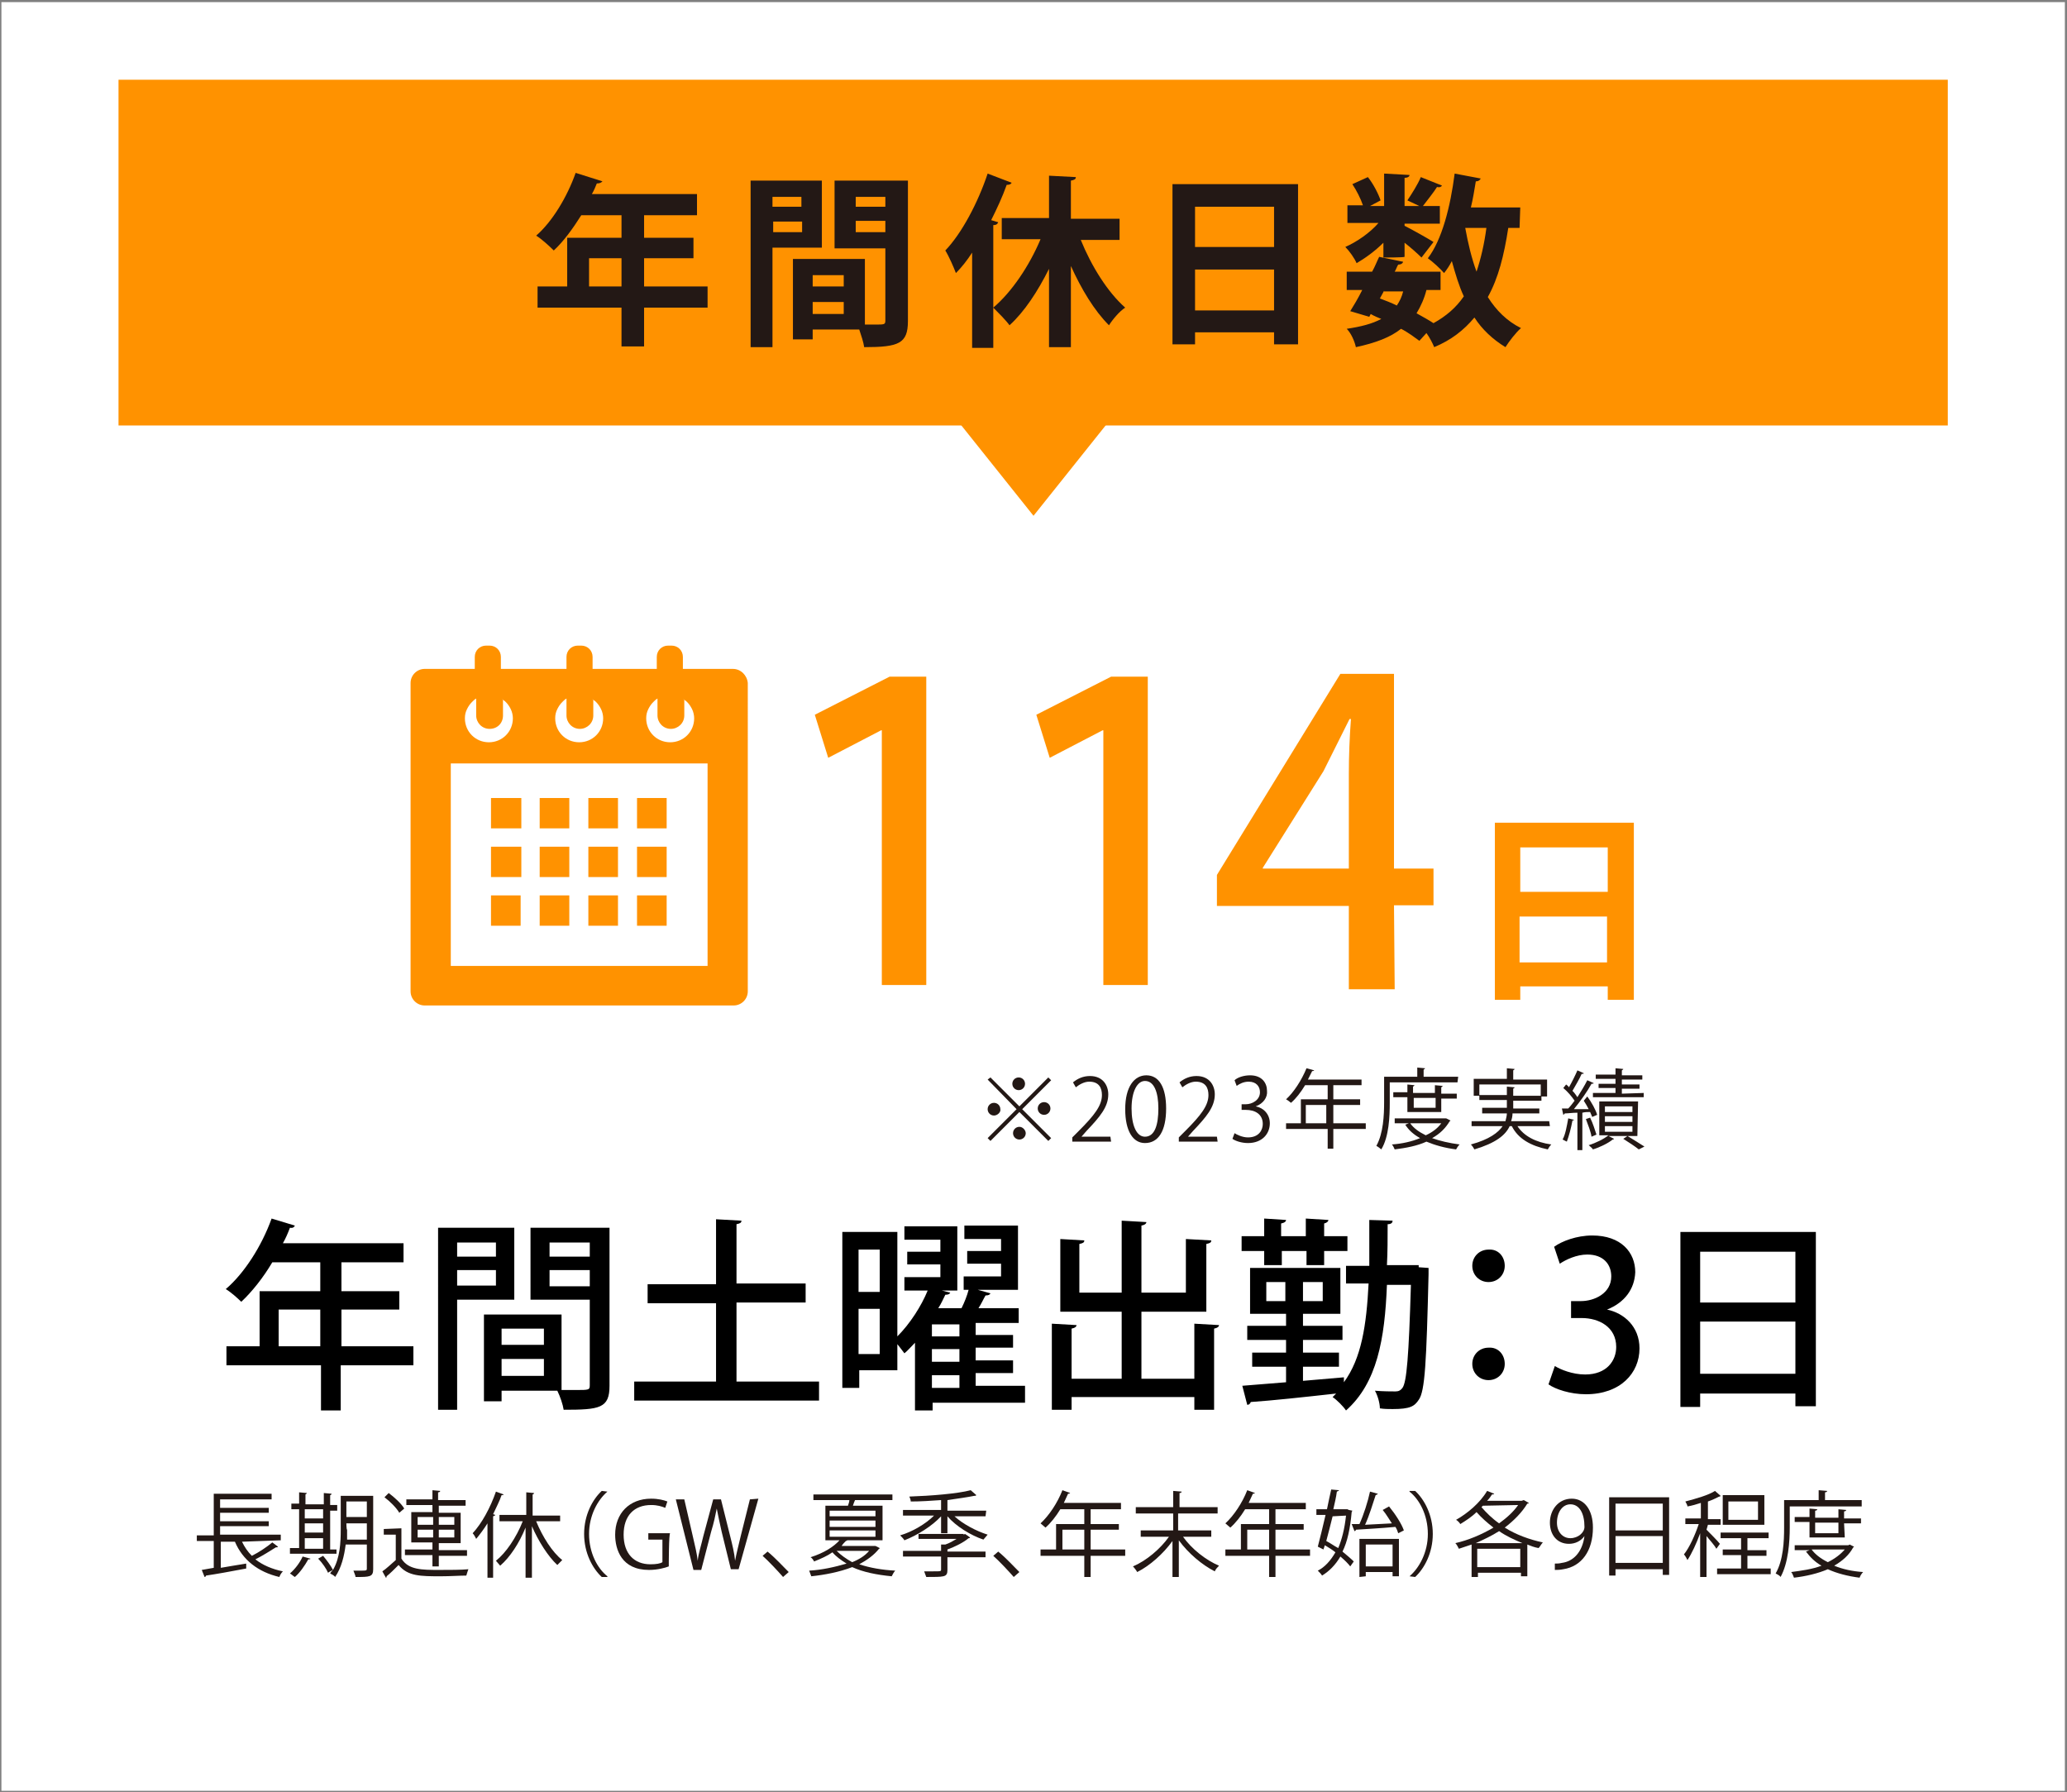 <?xml version="1.0" encoding="utf-8"?>
<!-- Generator: Adobe Illustrator 28.0.0, SVG Export Plug-In . SVG Version: 6.00 Build 0)  -->
<svg version="1.1" id="レイヤー_1" xmlns="http://www.w3.org/2000/svg" xmlns:xlink="http://www.w3.org/1999/xlink" x="0px"
	 y="0px" width="293px" height="254px" viewBox="0 0 293 254" style="enable-background:new 0 0 293 254;" xml:space="preserve">
<rect x="0" y="0" width="293" height="254" fill="#808080" stroke="none"/>
<style type="text/css">
	.st0{fill:#FFFFFF;}
	.st1{fill:#FF9200;}
	.st2{fill:#231815;}
</style>
<rect x="0.2" y="0.3" class="st0" width="292.5" height="253.5"/>
<rect x="16.8" y="11.3" class="st1" width="259.3" height="49"/>
<path class="st2" d="M100.3,40.6v3h-9v5.5h-3.2v-5.5H76.2v-3h4.2v-6.9h7.7v-3.2h-5.7c-1.2,1.9-2.5,3.7-3.9,5
	c-0.6-0.6-1.8-1.7-2.5-2.1c2.3-2,4.4-5.5,5.6-8.9l3.8,1.2C85.2,25.9,85,26,84.6,26c-0.2,0.5-0.4,1-0.7,1.5h14.9v3h-7.5v3.2h7v2.9h-7
	v4L100.3,40.6L100.3,40.6z M83.5,40.6h4.6v-4h-4.6V40.6z"/>
<path class="st2" d="M116.5,35.1h-7v14.1h-3.1V25.6h10.1L116.5,35.1L116.5,35.1z M113.6,27.9h-4.1v1.4h4.1V27.9z M109.6,32.9h4.1
	v-1.5h-4.1V32.9z M128.7,25.6v19.9c0,3.2-1.3,3.7-6.2,3.7c-0.1-0.7-0.4-1.6-0.7-2.5h-6.6v1.4h-2.8V36.7h10.2v9.3c0.5,0,1,0,1.4,0
	c1.4,0,1.5,0,1.5-0.6V35.2h-7.2v-9.6C118.4,25.6,128.7,25.6,128.7,25.6z M119.6,39h-4.4v1.6h4.4V39z M115.2,44.5h4.4v-1.7h-4.4V44.5
	z M125.5,27.9h-4.2v1.4h4.2V27.9z M121.3,32.9h4.2v-1.6h-4.2V32.9z"/>
<path class="st2" d="M143.4,25.9c-0.1,0.2-0.3,0.3-0.7,0.3c-0.6,1.7-1.4,3.4-2.2,5l1,0.3c-0.1,0.2-0.2,0.4-0.7,0.4v17.4h-3V35.8
	c-0.7,1.1-1.5,2.1-2.3,2.9c-0.3-0.8-1-2.4-1.5-3.2c2.3-2.4,4.6-6.7,6-10.9L143.4,25.9z M158.7,34h-5.5c1.5,3.7,3.8,7.4,6.3,9.6
	c-0.8,0.5-1.8,1.7-2.3,2.5c-2.1-2.1-3.9-5.1-5.4-8.4v11.5h-3.1V38.1c-1.6,3.2-3.5,6.1-5.6,8c-0.5-0.7-1.6-1.8-2.3-2.5
	c2.6-2.2,5.1-5.9,6.7-9.7H142v-3h6.7v-6l3.8,0.2c0,0.3-0.2,0.4-0.7,0.5V31h6.9L158.7,34L158.7,34z"/>
<path class="st2" d="M166.2,26.1H184v22.7h-3.4v-1.7h-11.2v1.7h-3.2L166.2,26.1L166.2,26.1z M180.6,29.3h-11.2V35h11.2V29.3z
	 M169.4,44h11.2v-5.8h-11.2V44z"/>
<path class="st2" d="M196.1,36.5v-2.1c-1.2,1.2-2.6,2.2-3.8,2.9c-0.3-0.7-1-1.7-1.6-2.3c1.6-0.7,3.5-2,4.7-3.4h-4.4v-2.5h2.2
	c-0.3-0.9-0.9-2.1-1.5-3l2.2-1c0.8,1,1.5,2.4,1.8,3.3l-1.5,0.8h2v-4.6l3.6,0.2c0,0.2-0.2,0.4-0.7,0.4v4h2.1l-1.7-0.8
	c0.6-0.9,1.5-2.3,1.9-3.3l3,1.2c-0.1,0.2-0.4,0.3-0.7,0.2c-0.5,0.8-1.4,1.9-2,2.7h2.4v2.5h-5v0.3c1,0.5,3.5,1.9,4.1,2.3l-1.7,2.2
	c-0.5-0.5-1.5-1.4-2.4-2.1v2C199,36.5,196.1,36.5,196.1,36.5z M215.4,32.3h-1.6c-0.6,3.9-1.4,7.1-2.9,9.8c1.2,1.9,2.7,3.4,4.7,4.4
	c-0.7,0.6-1.7,1.9-2.2,2.7c-1.8-1.1-3.3-2.5-4.4-4.2c-1.5,1.8-3.3,3.2-5.7,4.2c-0.2-0.5-0.6-1.3-1.1-2l-1,1.1
	c-0.7-0.5-1.6-1.2-2.6-1.7c-1.5,1.2-3.6,2-6.4,2.6c-0.2-0.9-0.7-2-1.3-2.6c2-0.3,3.6-0.7,4.9-1.4c-0.5-0.2-1-0.4-1.5-0.7l-0.2,0.4
	l-2.7-0.8c0.5-0.8,1.1-1.8,1.7-3h-2.2v-2.6h3.6c0.4-0.7,0.7-1.5,1-2.1l3.4,0.7c-0.1,0.3-0.4,0.4-0.7,0.4c-0.2,0.3-0.3,0.7-0.5,1h6.5
	v2.6h-2c-0.3,1.2-0.8,2.3-1.4,3.3c0.9,0.5,1.8,1,2.4,1.4c1.8-1,3.2-2.2,4.3-3.8c-0.7-1.5-1.2-3.2-1.7-5c-0.3,0.6-0.7,1.2-1.1,1.7
	c-0.5-0.6-1.6-1.6-2.3-2.1c2-2.6,3.2-7.3,3.8-12l3.7,0.7c-0.1,0.2-0.3,0.4-0.7,0.4c-0.2,1.2-0.4,2.5-0.7,3.7h7L215.4,32.3
	L215.4,32.3z M196.2,41.2l-0.6,1.1c0.8,0.3,1.6,0.6,2.4,1c0.4-0.6,0.7-1.2,0.9-2H196.2z M207.7,32.3L207.7,32.3
	c0.4,2.2,0.9,4.3,1.6,6.2c0.6-1.8,1.1-3.9,1.4-6.2H207.7z"/>
<polygon class="st1" points="157.2,59.7 146.5,73.1 135.8,59.7 "/>
<path class="st2" d="M34.3,218.5c0.4,0.8,0.8,1.4,1.4,2c1-0.5,2.2-1.3,2.9-1.9l0.8,0.6c0,0.1-0.2,0.1-0.3,0.1
	c-0.8,0.5-1.9,1.2-2.9,1.7c1,0.8,2.4,1.4,3.9,1.7c-0.2,0.2-0.4,0.5-0.5,0.8c-3-0.7-5.2-2.4-6.3-5h-2v3.7c1.1-0.2,2.4-0.4,3.6-0.6
	l0,0.7c-2.1,0.4-4.3,0.8-5.7,1c0,0.1-0.1,0.2-0.2,0.2l-0.4-1c0.5-0.1,1.1-0.2,1.7-0.3v-3.8h-2.4v-0.8h2.4v-5.9h8.2v0.8h-7.3v1.2h6.9
	v0.7h-6.9v1.2h6.9v0.7h-6.9v1.2h8.6v0.8L34.3,218.5L34.3,218.5z"/>
<path class="st2" d="M47.7,219.4v0.8h-6.6v-0.8h1.3v-5.5h-1.1v-0.8h1.1v-1.6l1.1,0.1c0,0.1-0.1,0.1-0.2,0.2v1.4h2.6v-1.6l1.1,0.1
	c0,0.1-0.1,0.2-0.2,0.2v1.4h1v0.8h-1v5.5H47.7z M44,220.9c0,0.1-0.1,0.1-0.3,0.1c-0.5,0.9-1.2,1.9-1.9,2.5c-0.2-0.1-0.5-0.4-0.7-0.5
	c0.7-0.6,1.4-1.5,1.8-2.4L44,220.9z M45.8,213.9h-2.6v1.3h2.6V213.9z M43.2,215.9v1.3h2.6v-1.3H43.2z M43.2,218v1.5h2.6V218H43.2z
	 M52.9,212v10.4c0,1.1-0.5,1.1-2.5,1.1c0-0.2-0.2-0.6-0.3-0.9c0.4,0,0.8,0,1.1,0c0.7,0,0.8,0,0.8-0.3v-3.4h-3
	c-0.2,1.6-0.6,3.3-1.5,4.6c-0.1-0.2-0.5-0.4-0.7-0.5c0.1-0.2,0.2-0.3,0.4-0.5c0,0-0.6,0.3-0.7,0.4c-0.2-0.5-0.8-1.4-1.4-2l0.7-0.4
	c0.5,0.6,1.1,1.4,1.4,2c1-1.7,1.1-3.9,1.1-5.7V212L52.9,212L52.9,212z M49.2,216.8c0,0.4,0,0.9,0,1.4H52v-2.3h-2.9
	C49.1,215.8,49.1,216.8,49.2,216.8z M52,212.8h-2.9v2.2H52V212.8z"/>
<path class="st2" d="M56.9,216.6v4.3c1,1.6,2.9,1.6,5.4,1.6c1.4,0,3.1,0,4.1-0.1c-0.1,0.2-0.2,0.6-0.3,0.9c-0.9,0-2.3,0.1-3.6,0.1
	c-2.9,0-4.7,0-6-1.6c-0.6,0.6-1.2,1.2-1.7,1.6c0,0.1,0,0.2-0.1,0.2l-0.5-0.9c0.6-0.4,1.2-1,1.9-1.6v-3.6h-1.7v-0.8L56.9,216.6
	L56.9,216.6z M55.1,211.6c0.8,0.6,1.8,1.5,2.2,2.2l-0.7,0.6c-0.4-0.7-1.3-1.6-2.1-2.2L55.1,211.6z M61.3,221.9v-1.5h-3.9v-0.8h3.9
	v-1h-3v-4.3h3v-1h-3.7v-0.8h3.7v-1.3l1.1,0.1c0,0.1-0.1,0.2-0.3,0.2v1.1H66v0.8h-3.8v1h3.1v4.3h-3.1v1h4v0.8h-4v1.5H61.3z M59.2,215
	v1.1h2.2V215H59.2z M59.2,217.9h2.2v-1.1h-2.2V217.9z M64.4,215h-2.2v1.1h2.2V215z M64.4,217.9v-1.1h-2.2v1.1H64.4z"/>
<path class="st2" d="M69.1,215.9c-0.5,0.8-1.1,1.6-1.6,2.2c-0.1-0.2-0.3-0.6-0.5-0.8c1.3-1.4,2.5-3.6,3.3-5.9l1.1,0.4
	c-0.1,0.1-0.1,0.1-0.3,0.1c-0.3,0.9-0.8,1.8-1.2,2.7l0.3,0.1c0,0.1-0.1,0.1-0.3,0.2v8.7h-0.8V215.9z M79.4,215.6H76
	c0.9,2.2,2.3,4.4,3.7,5.5c-0.2,0.2-0.5,0.5-0.7,0.7c-1.3-1.2-2.7-3.4-3.6-5.5v7.3h-0.9v-7.1c-0.9,2.2-2.2,4.2-3.6,5.4
	c-0.2-0.2-0.4-0.5-0.6-0.7c1.4-1.1,2.9-3.3,3.8-5.6h-3.3v-0.9h3.8v-3.2l1.1,0.1c0,0.1-0.1,0.2-0.2,0.2v3h3.9
	C79.4,214.7,79.4,215.6,79.4,215.6z"/>
<path class="st2" d="M86.1,211.4c-1.4,1.2-2.6,3.4-2.6,6c0,2.7,1.2,4.9,2.6,6v0.1h-0.8c-1.3-1.2-2.5-3.4-2.5-6.1
	c0-2.7,1.2-4.9,2.5-6.1L86.1,211.4L86.1,211.4z"/>
<path class="st2" d="M94.8,222c-0.5,0.2-1.6,0.5-2.8,0.5c-3.9,0-4.8-2.9-4.8-5c0-3,2-5.1,5.1-5.1c1,0,1.8,0.2,2.3,0.4l-0.3,0.9
	c-0.5-0.2-1.1-0.4-2-0.4c-2.4,0-3.9,1.5-3.9,4.2c0,2.7,1.5,4.2,3.8,4.2c0.8,0,1.4-0.1,1.7-0.3v-3.2h-2v-0.9h3.1
	C94.8,217.2,94.8,222,94.8,222z"/>
<path class="st2" d="M107.5,212.4l-2.8,10h-1.1l-1.3-5.3c-0.3-1.3-0.5-2.3-0.7-3.3h0c-0.2,1-0.4,2-0.8,3.3l-1.4,5.4h-1.1l-2.5-10
	h1.2l1.2,5.2c0.3,1.3,0.6,2.5,0.7,3.5h0c0.1-1,0.5-2.2,0.8-3.5l1.4-5.2h1.1l1.3,5.2c0.3,1.2,0.6,2.4,0.7,3.5h0
	c0.2-1.1,0.5-2.2,0.8-3.5l1.3-5.2L107.5,212.4L107.5,212.4z"/>
<path class="st2" d="M108.8,219.9c1,0.8,2.2,2.1,3,2.9l-0.8,0.7c-0.7-0.8-2-2.2-2.9-3L108.8,219.9z"/>
<path class="st2" d="M124.1,219.1l0.6,0.3c0,0.1-0.1,0.1-0.1,0.1c-0.7,0.9-1.7,1.6-2.8,2.2c1.5,0.5,3.2,0.8,5.1,0.9
	c-0.2,0.2-0.4,0.6-0.5,0.8c-2.1-0.2-4.1-0.6-5.6-1.3c-1.8,0.7-3.9,1.1-5.8,1.3c-0.1-0.2-0.2-0.6-0.3-0.8c1.8-0.1,3.6-0.5,5.3-1
	c-0.8-0.5-1.5-1-2-1.6c-0.7,0.5-1.6,0.9-2.6,1.3c-0.1-0.2-0.3-0.5-0.5-0.6c1.9-0.6,3.3-1.5,4.1-2.4h-2v-4.9h3.2
	c0.1-0.3,0.2-0.6,0.2-0.8h-5.1v-0.8h11.2v0.8h-5.3c-0.1,0.2-0.2,0.5-0.3,0.8h4.2v4.9h-5c0,0-0.1,0.1-0.2,0.1
	c-0.2,0.2-0.4,0.4-0.6,0.7h4.8L124.1,219.1z M117.6,214.1v0.8h6.5v-0.8H117.6z M117.6,215.5v0.9h6.5v-0.9H117.6z M117.6,216.9v0.9
	h6.5v-0.9H117.6z M118.6,219.8c0.6,0.6,1.3,1.1,2.2,1.6c1-0.4,1.8-0.9,2.4-1.6H118.6z"/>
<path class="st2" d="M139.7,214.9h-4.4c1.2,1.1,3.1,2.1,4.7,2.6c-0.2,0.2-0.4,0.5-0.6,0.7c-1.8-0.6-3.9-1.9-5.1-3.3v2.4h-0.9v-2.4
	c-1.3,1.4-3.4,2.7-5.2,3.4c-0.1-0.2-0.4-0.5-0.6-0.7c1.7-0.5,3.6-1.6,4.8-2.8H128v-0.8h5.4v-1.4c-1.4,0.1-2.9,0.2-4.3,0.2
	c0-0.2-0.1-0.5-0.2-0.7c3-0.1,6.8-0.4,8.7-0.9l0.8,0.7c0,0-0.1,0.1-0.2,0.1c0,0-0.1,0-0.1,0c-1,0.2-2.4,0.4-3.8,0.6v1.5h5.5
	L139.7,214.9L139.7,214.9z M136.6,217.5c0.1,0,0.1-0.1,0.2-0.1c0.1,0.1,0.2,0.1,0.7,0.5c0,0.1-0.1,0.1-0.2,0.1
	c-0.7,0.6-1.9,1.2-3,1.6v0.3h5.4v0.8h-5.4v1.8c0,0.5-0.1,0.8-0.6,0.9c-0.4,0.1-1.2,0.1-2.4,0.1c-0.1-0.2-0.2-0.6-0.3-0.8
	c0.5,0,1,0,1.3,0c1.1,0,1.1,0,1.1-0.3v-1.8H128v-0.8h5.4v-0.9l0.6,0c0.6-0.2,1.1-0.5,1.6-0.8h-5.4v-0.7H136.6z"/>
<path class="st2" d="M141.5,219.9c1,0.8,2.2,2.1,3,2.9l-0.8,0.7c-0.7-0.8-2-2.2-2.9-3L141.5,219.9z"/>
<path class="st2" d="M159.5,219.6v0.9h-4.9v3h-0.9v-3h-6.2v-0.9h2.2V216h4v-2.1h-3.4c-0.6,1-1.4,2-2.1,2.6c-0.2-0.2-0.5-0.4-0.7-0.6
	c1.2-1.1,2.4-2.9,3.1-4.7l1.1,0.4c-0.1,0.1-0.2,0.1-0.3,0.1c-0.2,0.4-0.4,0.9-0.6,1.3h8.1v0.9h-4.3v2.1h4v0.8h-4v2.8H159.5z
	 M150.6,219.6h3.1v-2.8h-3.1V219.6z"/>
<path class="st2" d="M167.7,217.8c1.2,1.7,3.2,3.3,5.1,4.1c-0.2,0.2-0.5,0.5-0.6,0.8c-1.8-0.9-3.8-2.6-5.1-4.4v5.2h-0.9v-5.1
	c-1.3,1.8-3.2,3.5-5,4.4c-0.1-0.2-0.4-0.6-0.6-0.8c1.9-0.8,3.9-2.5,5.1-4.2h-4v-0.9h4.6v-2.4h-5.3v-0.9h5.3v-2.3l1.2,0.1
	c0,0.1-0.1,0.2-0.3,0.2v2h5.4v0.9H167v2.4h4.7v0.9L167.7,217.8L167.7,217.8z"/>
<path class="st2" d="M185.7,219.6v0.9h-4.9v3h-0.9v-3h-6.2v-0.9h2.2V216h4v-2.1h-3.4c-0.6,1-1.4,2-2.1,2.6c-0.2-0.2-0.5-0.4-0.7-0.6
	c1.2-1.1,2.4-2.9,3.1-4.7l1.1,0.4c-0.1,0.1-0.2,0.1-0.3,0.1c-0.2,0.4-0.4,0.9-0.6,1.3h8.1v0.9h-4.3v2.1h4v0.8h-4v2.8H185.7z
	 M176.8,219.6h3.1v-2.8h-3.1V219.6z"/>
<path class="st2" d="M191.2,214l0.5,0.1l-0.1,0.2c-0.2,2.3-0.6,4.2-1.3,5.6c0.6,0.5,1.2,1,1.6,1.4l-0.5,0.7
	c-0.3-0.4-0.8-0.9-1.4-1.4c-0.7,1.2-1.6,2.1-2.6,2.7c-0.1-0.2-0.4-0.5-0.6-0.7c1-0.5,1.8-1.4,2.5-2.6c-0.5-0.4-1-0.7-1.5-1l-0.2,0.6
	l-0.8-0.4c0.3-1.1,0.7-2.8,1.1-4.5h-1.3v-0.8h1.5c0.2-1,0.4-1.9,0.6-2.8l1.1,0.1c0,0.1-0.1,0.1-0.3,0.2c-0.1,0.8-0.3,1.6-0.5,2.5h2
	L191.2,214z M188.9,214.9c-0.3,1.2-0.6,2.4-0.9,3.5c0.6,0.3,1.1,0.7,1.7,1c0.5-1.2,0.9-2.7,1.1-4.6L188.9,214.9L188.9,214.9z
	 M196.9,213.5c0.9,1.1,1.8,2.5,2.1,3.4l-0.8,0.4c-0.1-0.3-0.2-0.6-0.4-0.9c-2.1,0.2-4.2,0.3-5.6,0.4c0,0.1-0.1,0.2-0.2,0.2l-0.4-1
	l1.1,0c0.6-1.3,1.2-3.2,1.5-4.6l1.1,0.3c0,0.1-0.1,0.1-0.3,0.2c-0.4,1.2-0.9,2.9-1.5,4.2l3.8-0.2c-0.4-0.6-0.8-1.3-1.3-1.9
	L196.9,213.5z M192.7,223.5v-5.4h5.6v5.3h-0.9v-0.6h-3.8v0.6L192.7,223.5L192.7,223.5z M197.4,218.9h-3.8v3.1h3.8V218.9z"/>
<path class="st2" d="M199.8,223.4c1.4-1.2,2.6-3.4,2.6-6c0-2.7-1.2-4.9-2.6-6v-0.1h0.8c1.3,1.2,2.5,3.4,2.5,6.1
	c0,2.7-1.2,4.9-2.5,6.1L199.8,223.4L199.8,223.4z"/>
<path class="st2" d="M216,212.6l0.7,0.4c0,0.1-0.1,0.1-0.2,0.1c-0.8,1.3-1.9,2.4-3.2,3.4c1.6,1,3.5,1.7,5.4,2.1
	c-0.2,0.2-0.4,0.6-0.6,0.8c-0.6-0.1-1.1-0.3-1.6-0.5v4.5h-0.9v-0.5h-6.1v0.6h-0.9v-4.6c-0.6,0.2-1.2,0.4-1.8,0.6
	c-0.1-0.2-0.3-0.6-0.5-0.8c1.8-0.4,3.7-1.2,5.4-2.2c-0.9-0.7-1.7-1.4-2.4-2.2c-0.7,0.7-1.5,1.2-2.3,1.7c-0.1-0.2-0.4-0.5-0.6-0.6
	c1.6-0.9,3.4-2.4,4.4-4.1l1,0.4c0,0.1-0.2,0.1-0.3,0.1c-0.2,0.3-0.4,0.6-0.7,0.9h4.9L216,212.6z M215.8,218.7
	c-1.2-0.5-2.3-1-3.3-1.7c-1.1,0.7-2.2,1.2-3.3,1.7H215.8z M209.4,222.1h6.1v-2.6h-6.1V222.1z M210.2,213.4l-0.2,0.2
	c0.7,0.8,1.5,1.6,2.5,2.3c1.1-0.8,2-1.6,2.7-2.6L210.2,213.4L210.2,213.4z"/>
<path class="st2" d="M224.6,217.7c-0.5,0.7-1.3,1.1-2.2,1.1c-1.7,0-2.7-1.3-2.7-3c0-1.8,1.2-3.4,3.1-3.4c1.8,0,3,1.6,3,4.1
	c0,3.3-1.6,5.5-4.2,5.9c-0.5,0.1-0.9,0.1-1.2,0.1v-0.9c0.3,0,0.6,0,1-0.1C223,221.3,224.3,220,224.6,217.7L224.6,217.7L224.6,217.7z
	 M220.7,215.8c0,1.3,0.8,2.2,1.9,2.2c1.1,0,2-0.8,2-1.6c0-1.9-0.7-3.2-2-3.2C221.5,213.2,220.7,214.3,220.7,215.8z"/>
<path class="st2" d="M228.1,212.2h8.5v11h-0.9v-0.8H229v0.9h-0.9V212.2z M235.7,213.1H229v3.8h6.7V213.1z M229,221.5h6.7v-3.8H229
	V221.5z"/>
<path class="st2" d="M241.9,216.8c0.4,0.4,1.6,1.6,1.9,2l-0.5,0.7c-0.2-0.4-0.9-1.2-1.4-1.8v5.8H241v-6.2c-0.5,1.4-1.2,2.9-1.8,3.8
	c-0.1-0.2-0.3-0.6-0.5-0.8c0.8-1,1.6-2.8,2.1-4.3h-1.9v-0.8h2.2v-2.2c-0.6,0.2-1.3,0.4-1.9,0.5c0-0.2-0.2-0.5-0.3-0.7
	c1.5-0.4,3.3-0.9,4.2-1.5l0.8,0.7c0,0-0.1,0.1-0.1,0.1c0,0-0.1,0-0.1,0c-0.4,0.2-1,0.5-1.6,0.7v2.5h1.8v0.8h-1.8L241.9,216.8
	L241.9,216.8z M247.6,222.3h3.4v0.8h-7.6v-0.8h3.4v-1.9h-2.6v-0.8h2.6V218h-2.9v-0.8h6.8v0.8h-3v1.7h2.7v0.8h-2.7V222.3z
	 M250.1,211.9v4.2h-5.9v-4.2H250.1z M249.2,215.4v-2.6h-4.2v2.6H249.2z"/>
<path class="st2" d="M263.9,213.5h-10.2v3c0,2-0.2,5-1.3,7c-0.1-0.2-0.5-0.4-0.7-0.5c1.1-1.9,1.2-4.6,1.2-6.5v-3.9h4.9v-1.4l1.2,0.1
	c0,0.1-0.1,0.2-0.3,0.2v1.1h5.2V213.5z M262.2,218.9l0.6,0.3c0,0.1-0.1,0.1-0.1,0.1c-0.6,1.1-1.5,1.9-2.7,2.6
	c1.2,0.5,2.6,0.8,4.1,0.9c-0.2,0.2-0.4,0.5-0.5,0.8c-1.6-0.2-3.2-0.6-4.5-1.2c-1.4,0.6-3.1,1-4.8,1.2c-0.1-0.2-0.2-0.6-0.4-0.8
	c1.5-0.2,3-0.4,4.3-0.9c-0.9-0.5-1.6-1.2-2.2-2l0.5-0.2h-2.1v-0.7h7.6L262.2,218.9z M261.5,217.9h-5v-2.2h-2.1V215h2.1v-1.2l1.1,0.1
	c0,0.1-0.1,0.2-0.3,0.2v1h3.3v-1.2l1.1,0.1c0,0.1-0.1,0.2-0.3,0.2v1h2.4v0.7h-2.4L261.5,217.9L261.5,217.9z M256.8,219.6
	c0.5,0.7,1.3,1.3,2.3,1.8c1-0.5,1.8-1.1,2.4-1.8H256.8z M260.6,215.8h-3.3v1.5h3.3V215.8z"/>
<path class="st2" d="M140.4,152.7l4.1,4.1l4.1-4.1l0.4,0.4l-4.1,4.1l4.1,4.1l-0.4,0.4l-4.1-4.1l-4.1,4.1l-0.4-0.4l4.1-4.1L140,153
	L140.4,152.7z M140.9,158.1c-0.5,0-0.9-0.4-0.9-0.9s0.4-0.9,0.9-0.9s0.9,0.4,0.9,0.9C141.9,157.6,141.4,158.1,140.9,158.1z
	 M143.5,153.6c0-0.5,0.4-0.9,0.9-0.9s0.9,0.4,0.9,0.9s-0.4,0.9-0.9,0.9C143.9,154.5,143.5,154.1,143.5,153.6z M145.4,160.6
	c0,0.5-0.4,0.9-0.9,0.9s-0.9-0.4-0.9-0.9s0.4-0.9,0.9-0.9C145,159.7,145.4,160.2,145.4,160.6z M148,156.2c0.5,0,0.9,0.4,0.9,0.9
	s-0.4,0.9-0.9,0.9s-0.9-0.4-0.9-0.9C147.1,156.6,147.5,156.2,148,156.2z"/>
<path class="st2" d="M157.5,161.8H152v-0.6l0.9-0.9c2.2-2.2,3.3-3.6,3.3-5.1c0-1-0.4-1.9-1.8-1.9c-0.7,0-1.4,0.4-1.9,0.8l-0.4-0.7
	c0.6-0.5,1.4-0.9,2.4-0.9c1.9,0,2.6,1.4,2.6,2.6c0,1.8-1.2,3.2-3.1,5.2l-0.7,0.8v0h4.1L157.5,161.8L157.5,161.8z"/>
<path class="st2" d="M159.5,157.2c0-3.2,1.3-4.8,3-4.8c1.8,0,2.8,1.7,2.8,4.7c0,3.2-1.1,4.9-3,4.9
	C160.6,162,159.5,160.3,159.5,157.2z M164.2,157.1c0-2.3-0.6-3.9-1.9-3.9c-1.1,0-1.9,1.5-1.9,3.9s0.7,4,1.9,4
	C163.7,161.1,164.2,159.4,164.2,157.1z"/>
<path class="st2" d="M172.6,161.8h-5.5v-0.6l0.9-0.9c2.2-2.2,3.3-3.6,3.3-5.1c0-1-0.4-1.9-1.8-1.9c-0.7,0-1.4,0.4-1.9,0.8l-0.4-0.7
	c0.6-0.5,1.4-0.9,2.4-0.9c1.9,0,2.6,1.4,2.6,2.6c0,1.8-1.2,3.2-3.1,5.2l-0.7,0.8v0h4.1L172.6,161.8L172.6,161.8z"/>
<path class="st2" d="M178,156.8c1.1,0.2,2,1.1,2,2.4c0,1.5-1.1,2.8-3.1,2.8c-0.9,0-1.8-0.3-2.2-0.6l0.3-0.8c0.3,0.2,1.1,0.6,1.9,0.6
	c1.6,0,2.1-1.1,2.1-1.9c0-1.4-1.1-2-2.4-2H176v-0.8h0.6c0.9,0,2-0.6,2-1.7c0-0.8-0.5-1.5-1.6-1.5c-0.7,0-1.3,0.3-1.7,0.6l-0.3-0.8
	c0.4-0.4,1.3-0.7,2.2-0.7c1.7,0,2.4,1.1,2.4,2.2C179.7,155.5,179.1,156.4,178,156.8L178,156.8L178,156.8z"/>
<path class="st2" d="M193.6,159.2v0.8h-4.6v2.8h-0.8v-2.8h-5.9v-0.8h2.1v-3.4h3.8v-2h-3.2c-0.6,1-1.3,1.9-2,2.5
	c-0.1-0.1-0.5-0.4-0.7-0.5c1.1-1,2.2-2.7,2.9-4.4l1.1,0.3c-0.1,0.1-0.2,0.1-0.3,0.1c-0.2,0.4-0.4,0.8-0.6,1.2h7.6v0.8h-4v2h3.8v0.8
	h-3.8v2.6L193.6,159.2L193.6,159.2z M185.1,159.2h2.9v-2.6h-2.9V159.2z"/>
<path class="st2" d="M206.6,153.4H197v2.9c0,1.9-0.1,4.8-1.2,6.6c-0.1-0.1-0.5-0.4-0.7-0.5c1-1.8,1.1-4.4,1.1-6.2v-3.6h4.7v-1.3
	l1.1,0.1c0,0.1-0.1,0.1-0.2,0.2v1h4.9L206.6,153.4L206.6,153.4z M205,158.5l0.6,0.3c0,0.1-0.1,0.1-0.1,0.1c-0.6,1-1.4,1.8-2.5,2.4
	c1.1,0.4,2.4,0.7,3.9,0.9c-0.2,0.2-0.4,0.5-0.5,0.7c-1.6-0.2-3-0.6-4.2-1.1c-1.3,0.6-2.9,0.9-4.5,1.1c-0.1-0.2-0.2-0.5-0.4-0.7
	c1.4-0.1,2.8-0.4,4-0.9c-0.9-0.5-1.6-1.1-2.1-1.9l0.5-0.2h-2v-0.7h7.2L205,158.5z M204.3,157.6h-4.8v-2.1h-2v-0.7h2v-1.1l1,0.1
	c0,0.1-0.1,0.1-0.2,0.2v0.9h3.1v-1.1l1.1,0.1c0,0.1-0.1,0.1-0.2,0.2v0.9h2.2v0.7h-2.2L204.3,157.6L204.3,157.6z M199.9,159.2
	c0.5,0.7,1.2,1.2,2.2,1.7c0.9-0.4,1.7-1,2.2-1.7H199.9z M203.5,155.6h-3.1v1.4h3.1V155.6z"/>
<path class="st2" d="M219.7,159.6h-4.6c0.9,1.4,2.6,2.3,4.8,2.6c-0.2,0.2-0.4,0.5-0.5,0.7c-2.4-0.5-4.2-1.5-5.1-3.3H214
	c-0.6,1.3-2,2.4-5,3.3c-0.1-0.2-0.3-0.5-0.5-0.7c2.6-0.7,3.9-1.7,4.5-2.6h-4.4v-0.7h4.8c0.1-0.4,0.2-0.8,0.2-1.1h-3.5V157h3.5v-1.1
	h-3.9v-0.7h3.9v-1.2l1.1,0.1c0,0.1-0.1,0.1-0.2,0.2v1h3.9v-1.6h-8.7v1.6h-0.8v-2.4h4.7v-1.5l1.1,0.1c0,0.1-0.1,0.1-0.2,0.2v1.3h4.8
	v2.4h-0.8v0.6h-4v1.1h3.7v0.7h-3.8c0,0.4-0.1,0.8-0.2,1.1h5.4L219.7,159.6L219.7,159.6z"/>
<path class="st2" d="M225,155.4c0.6,0.8,1.2,1.9,1.4,2.6l-0.7,0.3c-0.1-0.2-0.2-0.5-0.3-0.7c-0.4,0-0.7,0-1.1,0.1v5.3h-0.7v-5.3
	c-0.7,0-1.3,0.1-1.8,0.1c0,0.1-0.1,0.1-0.2,0.2l-0.2-0.9h0.9c0.3-0.3,0.6-0.7,0.9-1.1c-0.4-0.6-1-1.3-1.6-1.8l0.4-0.5
	c0.1,0.1,0.3,0.2,0.4,0.4c0.4-0.7,0.9-1.7,1.2-2.4l0.9,0.4c0,0.1-0.1,0.1-0.3,0.1c-0.3,0.7-0.9,1.7-1.3,2.4c0.3,0.3,0.5,0.6,0.7,0.9
	c0.5-0.8,1-1.6,1.4-2.4l0.9,0.4c0,0.1-0.1,0.1-0.3,0.1c-0.6,1.1-1.6,2.5-2.5,3.6l2.1,0c-0.2-0.4-0.5-0.9-0.7-1.2L225,155.4z
	 M223.1,158.7c0,0.1-0.1,0.1-0.2,0.1c-0.2,1.1-0.5,2.2-0.8,3c-0.2-0.1-0.4-0.2-0.6-0.3c0.4-0.7,0.6-1.9,0.8-3L223.1,158.7z
	 M225.6,161.1c-0.1-0.7-0.5-1.7-0.8-2.5l0.6-0.2c0.4,0.8,0.7,1.8,0.9,2.4L225.6,161.1z M232.1,161H228l0.8,0.4
	c-0.1,0.1-0.1,0.1-0.2,0.1c-0.6,0.5-1.8,1.1-2.8,1.4c-0.1-0.2-0.4-0.4-0.6-0.6c1-0.3,2.2-0.9,2.8-1.4h-1.3v-4.8h5.5L232.1,161
	L232.1,161z M233,154.9v0.6h-7.2v-0.6h3.2v-0.7h-2.4v-0.6h2.4v-0.7h-2.8v-0.6h2.8v-0.9l1.1,0.1c0,0.1-0.1,0.1-0.2,0.2v0.7h2.9v0.6
	h-2.9v0.7h2.5v0.6h-2.5v0.7L233,154.9L233,154.9z M227.5,156.8v0.8h3.9v-0.8H227.5z M227.5,158.2v0.8h3.9v-0.8L227.5,158.2
	L227.5,158.2z M227.5,159.6v0.8h3.9v-0.8H227.5z M232.3,162.9c-0.5-0.4-1.4-1-2.2-1.5l0.6-0.4c0.8,0.5,1.8,1.1,2.4,1.5L232.3,162.9z
	"/>
<path class="st1" d="M156.4,139.6v-36.1h-0.1l-7.5,3.9l-1.9-6.1l10.6-5.4h5.2v43.7L156.4,139.6L156.4,139.6z"/>
<path class="st1" d="M125,139.6v-36.1h-0.1l-7.5,3.9l-1.9-6.1l10.6-5.4h5.2v43.7L125,139.6L125,139.6z"/>
<path class="st1" d="M211.8,116.6h19.8v25.1h-3.7v-1.9h-12.4v1.9h-3.6V116.6z M227.9,120.1h-12.4v6.3h12.4V120.1z M215.4,136.4h12.4
	v-6.5h-12.4V136.4z"/>
<rect x="69.6" y="113.1" class="st1" width="4.3" height="4.3"/>
<polygon class="st1" points="80.7,113.1 80.7,113.1 80.7,113.1 80.7,113.1 76.5,113.1 76.5,117.4 80.7,117.4 "/>
<polygon class="st1" points="83.4,117.4 83.4,117.4 87.6,117.4 87.6,113.1 83.4,113.1 83.4,117.3 "/>
<polygon class="st1" points="90.3,117.4 90.3,117.4 94.5,117.4 94.5,113.1 90.3,113.1 90.3,117.3 "/>
<rect x="69.6" y="120" class="st1" width="4.3" height="4.3"/>
<polygon class="st1" points="80.7,120.1 80.7,120 80.7,120 80.7,120 76.5,120 76.5,124.3 80.7,124.3 "/>
<polygon class="st1" points="83.4,124.3 87.6,124.3 87.6,120 83.4,120 83.4,124.3 83.4,124.3 83.4,124.3 "/>
<polygon class="st1" points="90.3,124.3 94.5,124.3 94.5,120 90.3,120 90.3,124.3 90.3,124.3 90.3,124.3 "/>
<polygon class="st1" points="73.8,126.9 69.6,126.9 69.6,126.9 69.6,126.9 69.6,126.9 69.6,131.2 73.8,131.2 "/>
<polygon class="st1" points="80.7,127 80.7,126.9 80.7,126.9 80.7,126.9 76.5,126.9 76.5,126.9 76.5,126.9 76.5,126.9 76.5,131.2 
	80.7,131.2 "/>
<polygon class="st1" points="83.4,131.2 87.6,131.2 87.6,126.9 83.4,126.9 83.4,126.9 83.4,126.9 83.4,126.9 83.4,131.2 83.4,131.2 
	83.4,131.2 "/>
<polygon class="st1" points="90.3,131.2 94.5,131.2 94.5,126.9 90.3,126.9 90.3,126.9 90.3,126.9 90.3,126.9 90.3,131.2 90.3,131.2 
	90.3,131.2 "/>
<path class="st1" d="M103.9,94.8h-7.1h0v-1.7c0-0.9-0.7-1.6-1.6-1.6h-0.5c-0.9,0-1.6,0.7-1.6,1.6v1.7h-9.1h0v-1.7
	c0-0.9-0.7-1.6-1.6-1.6h-0.5c-0.9,0-1.6,0.7-1.6,1.6v1.7H71h0v-1.7c0-0.9-0.7-1.6-1.6-1.6h-0.5c-0.9,0-1.6,0.7-1.6,1.6v1.7h-7.1
	c-1.1,0-2,0.9-2,2v43.7c0,1.1,0.9,2,2,2h43.8c1.1,0,2-0.9,2-2V96.8C105.9,95.7,105,94.8,103.9,94.8z M71.1,99
	c0.2,0.2,0.4,0.3,0.6,0.5c0.3,0.3,0.5,0.6,0.7,1c0.2,0.4,0.3,0.9,0.3,1.3c0,1.9-1.5,3.4-3.4,3.4s-3.4-1.5-3.4-3.4
	c0-0.5,0.1-0.9,0.3-1.3c0.2-0.4,0.4-0.7,0.7-1c0.2-0.2,0.4-0.4,0.6-0.5v0.5v1v0.9c0,1,0.8,1.9,1.9,1.9s1.9-0.8,1.9-1.9v-0.9v-1v-0.3
	L71.1,99z M83.9,99c0.2,0.2,0.4,0.3,0.6,0.5c0.3,0.3,0.5,0.6,0.7,1c0.2,0.4,0.3,0.9,0.3,1.3c0,1.9-1.5,3.4-3.4,3.4s-3.4-1.5-3.4-3.4
	c0-0.5,0.1-0.9,0.3-1.3c0.2-0.4,0.4-0.7,0.7-1c0.2-0.2,0.4-0.4,0.6-0.5v0.5v1v0.9c0,1,0.8,1.9,1.9,1.9c1,0,1.9-0.8,1.9-1.9v-0.9v-1
	v-0.3L83.9,99z M96.8,99c0.2,0.2,0.4,0.3,0.6,0.5c0.3,0.3,0.5,0.6,0.7,1c0.2,0.4,0.3,0.9,0.3,1.3c0,1.9-1.5,3.4-3.4,3.4
	s-3.4-1.5-3.4-3.4c0-0.5,0.1-0.9,0.3-1.3c0.2-0.4,0.4-0.7,0.7-1c0.2-0.2,0.4-0.4,0.6-0.5v0.5v1v0.9c0,1,0.8,1.9,1.9,1.9
	c1,0,1.9-0.8,1.9-1.9v-0.9v-1v-0.3L96.8,99z M100.2,136.9H63.9v-28.7h36.4V136.9z"/>
<path class="st1" d="M197.7,140.2h-6.5v-11.8h-18.7v-4.4L190,95.5h7.6v27.6h5.6v5.2h-5.6L197.7,140.2L197.7,140.2z M179,123.1h12.2
	v-13.4c0-2.5,0.1-5.2,0.3-7.8h-0.2c-1.4,2.8-2.5,5-3.7,7.4L179,123V123.1z"/>
<g>
	<path d="M58.6,190.8v2.7H48.3v6.4h-2.8v-6.4H32.1v-2.7h4.7v-7.8h8.6v-4.1h-6.8c-1.3,2.2-2.9,4.2-4.4,5.6c-0.5-0.5-1.5-1.4-2.2-1.8
		c2.6-2.2,5.1-6.1,6.5-10l3.3,1c-0.1,0.2-0.3,0.4-0.7,0.3c-0.3,0.8-0.6,1.5-1,2.2h17.1v2.7h-8.8v4.1h8.2v2.6h-8.2v5.2H58.6z
		 M39.5,190.8h5.9v-5.2h-5.9V190.8z"/>
	<path d="M72.9,184.2h-8.1v15.6h-2.7V174h10.8V184.2z M70.3,176.1h-5.5v2h5.5V176.1z M64.8,182.2h5.5V180h-5.5V182.2z M86.4,174
		v22.4c0,3.2-1.4,3.4-6.5,3.4c-0.1-0.7-0.5-1.9-0.9-2.7h-7.9v1.5h-2.5v-12.3h11V197c0.7,0,1.4,0,2,0c1.9,0,2,0,2-0.7v-12.1h-8.4V174
		H86.4z M77.1,188.3h-6v2.3h6V188.3z M71.1,195h6v-2.4h-6V195z M83.6,176.1h-5.7v2h5.7V176.1z M77.9,182.3h5.7V180h-5.7V182.3z"/>
	<path d="M104.4,195.8h11.7v2.7H89.9v-2.7h11.6v-11.1h-9.7V182h9.7v-9.2l3.6,0.2c0,0.3-0.2,0.4-0.7,0.5v8.4h9.8v2.7h-9.8V195.8z"/>
	<path d="M145.3,196.7v2.1h-13.1v1.1h-2.5v-9.6c-0.5,0.5-1,1.1-1.5,1.5c-0.2-0.3-0.7-0.9-1-1.3v3.7h-5.4v2.5h-2.4v-22.1h7.8v14.8
		c1.8-1.8,3.4-4.3,4.3-6.5h-3.3v-1.9h5.1v-1.8h-4.7v-1.8h4.7v-1.7h-5.1v-1.9h7.5v9.1h-2.2l1.2,0.3c-0.1,0.2-0.3,0.3-0.7,0.3
		c-0.3,0.6-0.6,1.3-1,1.9h3.3c0.4-0.8,0.8-1.8,1-2.6h-0.7v-1.9h5.3v-1.8h-4.8v-1.8h4.8v-1.7h-5.2v-1.9h7.6v9.1h-5.7l1.8,0.5
		c-0.1,0.2-0.3,0.3-0.7,0.3c-0.3,0.5-0.6,1.2-1,1.8h5.7v2.1h-6.1v1.7h5.3v1.8h-5.3v1.8h5.3v1.8h-5.3v1.8H145.3z M124.7,177.1h-3v6h3
		V177.1z M121.7,191.9h3v-6.4h-3V191.9z M136,189.4v-1.7h-3.9v1.7H136z M136,193v-1.8h-3.9v1.8H136z M132.1,194.9v1.8h3.9v-1.8
		H132.1z"/>
	<path d="M169.3,187.6l3.5,0.2c0,0.2-0.2,0.4-0.7,0.5v11.5h-2.8V198h-17.4v1.8h-2.8v-12.2l3.5,0.2c0,0.2-0.2,0.4-0.7,0.5v7.1h7.1
		v-9.5h-8.7v-10.3l3.4,0.2c0,0.3-0.2,0.4-0.7,0.5v6.9h6V173l3.5,0.2c0,0.2-0.2,0.4-0.7,0.5v9.5h6.3v-7.6l3.6,0.2
		c0,0.3-0.2,0.4-0.7,0.5v9.6h-9.2v9.5h7.5V187.6z"/>
	<path d="M201.1,179.6l1.4,0.1c0,0.2,0,0.6,0,0.9c-0.3,12.4-0.5,16.6-1.4,17.8c-0.6,0.9-1.2,1.3-3.7,1.3c-0.5,0-1.2,0-1.8-0.1
		c0-0.7-0.3-1.8-0.7-2.5c1.2,0.1,2.4,0.1,2.9,0.1c0.4,0,0.7-0.1,1-0.5c0.6-0.8,0.9-4.5,1.2-14.6h-3.4c-0.3,7.7-1.4,13.9-5.8,17.8
		c-0.4-0.6-1.3-1.5-1.9-1.9l0.5-0.5c-4.5,0.5-9.1,1-12.1,1.2c-0.1,0.3-0.3,0.4-0.5,0.4l-0.7-2.7l6.2-0.5v-2.2h-4.8v-2h4.8v-1.8h-5.5
		v-2h5.5v-1.7h-5.1v-6.5H190v6.5h-5.3v1.7h5.6v2h-5.6v1.8h5.1v2h-5.1v2l5.8-0.5v0.7c2.5-3.4,3.2-8.1,3.5-14h-3.2v-2.5h3.3
		c0-2,0-4.2,0-6.5l3.3,0.1c0,0.3-0.2,0.5-0.7,0.5c0,2,0,3.9-0.1,5.8H201.1z M179.2,179.3v-2H176v-2.1h3.2v-2.5l3.1,0.2
		c0,0.2-0.2,0.4-0.7,0.5v1.8h3.5v-2.5l3.2,0.2c0,0.2-0.2,0.4-0.6,0.5v1.8h3.3v2.1h-3.3v2h-2.5v-2h-3.5v2H179.2z M179.5,184.4h2.7
		v-2.7h-2.7V184.4z M187.5,184.4v-2.7h-2.8v2.7H187.5z"/>
	<path d="M213.3,179.4c0,1.3-1,2.3-2.3,2.3s-2.3-1-2.3-2.3c0-1.3,1-2.3,2.3-2.3C212.4,177,213.3,178.1,213.3,179.4z M213.3,193.3
		c0,1.3-1,2.3-2.3,2.3s-2.3-1-2.3-2.3c0-1.3,1-2.3,2.3-2.3C212.4,190.9,213.3,192,213.3,193.3z"/>
	<path d="M227.8,185.6c2.4,0.5,4.6,2.4,4.6,5.5c0,3.5-2.7,6.5-7.6,6.5c-2.2,0-4.3-0.7-5.3-1.4l0.9-2.6c0.8,0.5,2.5,1.2,4.3,1.2
		c3.1,0,4.4-2,4.4-3.9c0-2.8-2.4-4.1-4.9-4.1h-1.5v-2.4h1.4c1.9,0,4.3-1.1,4.3-3.5c0-1.7-1.1-3.1-3.4-3.1c-1.5,0-3,0.7-3.9,1.3
		l-0.8-2.4c1.1-0.8,3.2-1.6,5.4-1.6c4.1,0,6.1,2.4,6.1,5.2C231.7,182.7,230.3,184.6,227.8,185.6L227.8,185.6z"/>
	<path d="M238.2,174.6h19.2v24.7h-2.9v-1.8H241v1.9h-2.8V174.6z M254.5,177.4H241v7.2h13.5V177.4z M241,194.7h13.5v-7.4H241V194.7z"
		/>
</g>
</svg>
